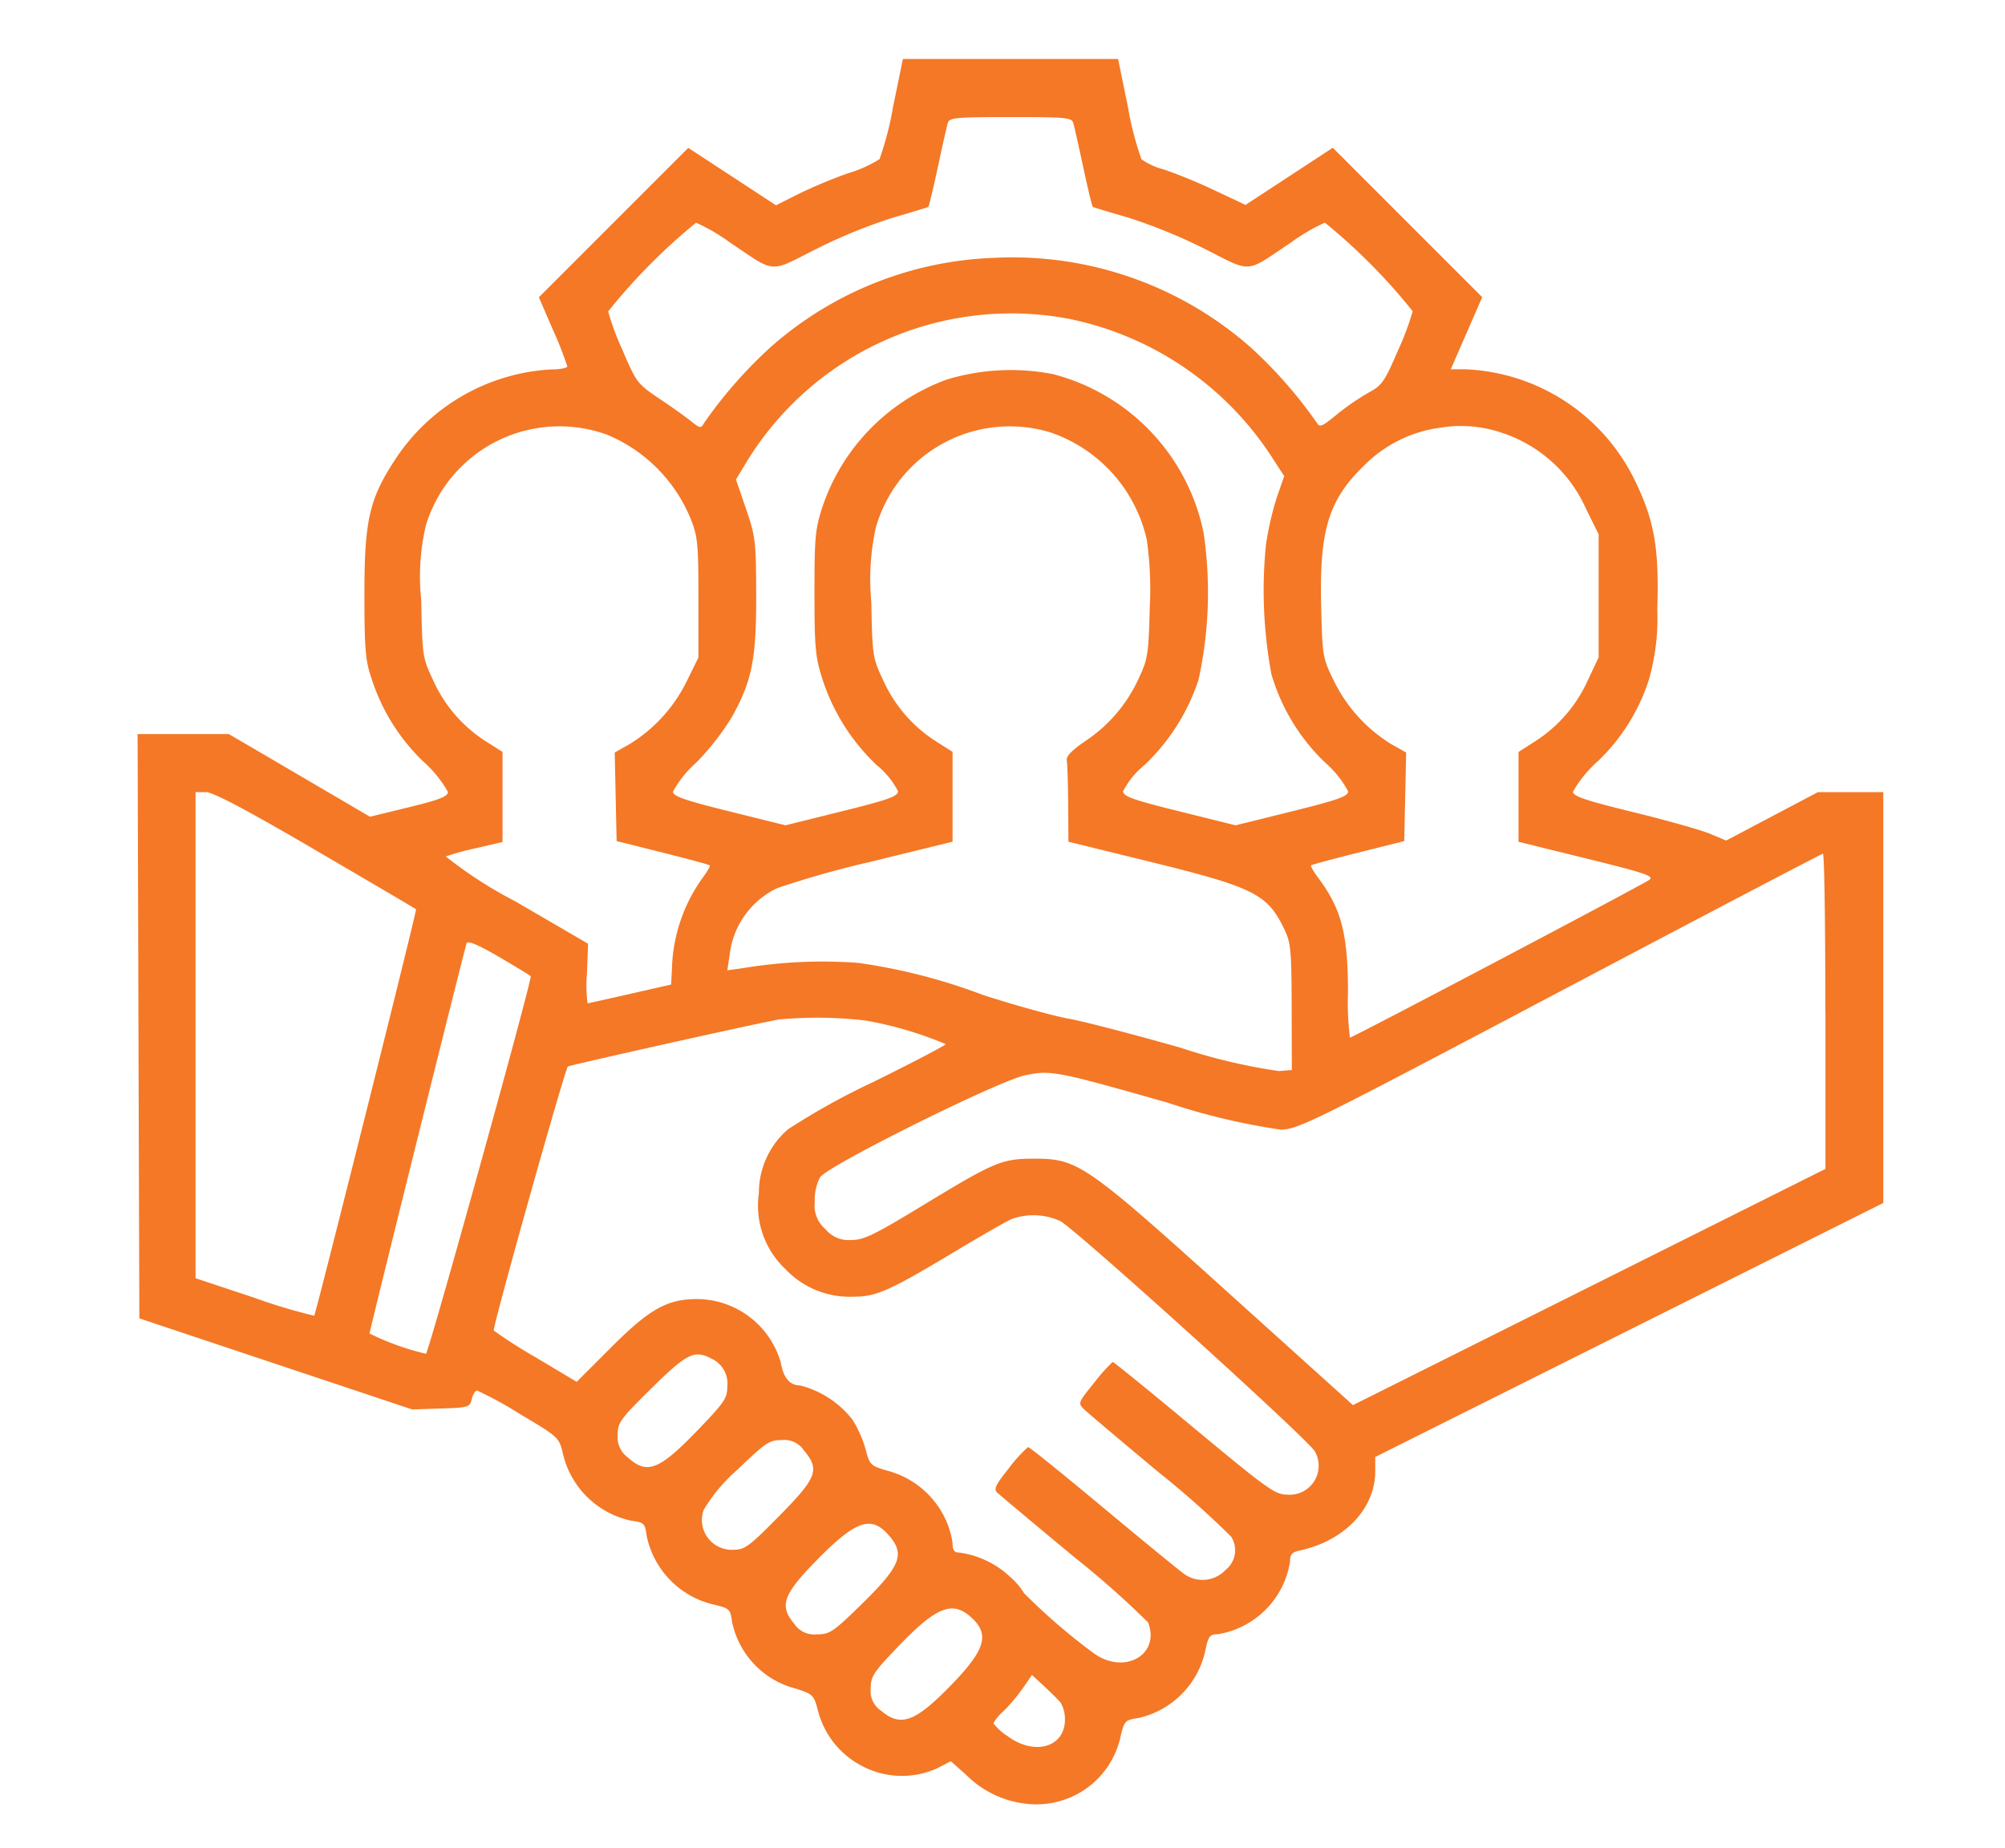 <svg xmlns="http://www.w3.org/2000/svg" width="102" height="94" viewBox="0 0 102 94">
  <g id="work" transform="translate(0 -32.75)">
    <path id="_259686441_1270137363452382_7989747741204145866_n_Traced_" data-name="259686441_1270137363452382_7989747741204145866_n (Traced)" d="M38.434,2.432a16.178,16.178,0,0,1-.689,2.662,6.34,6.34,0,0,1-1.578.711,25.173,25.173,0,0,0-2.539,1.059l-1.151.579L30.246,5.982,28.015,4.521l-3.8,3.8-3.8,3.8.722,1.675a17.583,17.583,0,0,1,.722,1.836c0,.088-.374.161-.831.161a10.147,10.147,0,0,0-7.835,4.447c-1.4,2.1-1.654,3.164-1.654,7,0,2.694.053,3.362.328,4.163a10.119,10.119,0,0,0,2.645,4.313,6.086,6.086,0,0,1,1.277,1.569c0,.228-.433.4-1.984.776l-1.984.484L8.23,36.44l-3.588-2.1H0L.044,49.2.089,64.062l6.938,2.316,6.938,2.316,1.467-.047c1.405-.045,1.471-.065,1.569-.48.056-.238.179-.434.272-.434a19.643,19.643,0,0,1,2.167,1.188c1.991,1.184,2,1.19,2.2,2.038a4.537,4.537,0,0,0,3.495,3.4c.634.085.679.131.766.782a4.531,4.531,0,0,0,3.355,3.467c.854.2.9.24.981.868a4.43,4.43,0,0,0,3.275,3.427c.849.277.9.329,1.1,1.115a4.395,4.395,0,0,0,2.154,2.767,4.349,4.349,0,0,0,3.912.163l.694-.359.78.693a5.1,5.1,0,0,0,3.128,1.478,4.378,4.378,0,0,0,4.727-3.424c.192-.809.225-.843.924-.948a4.487,4.487,0,0,0,3.4-3.487c.144-.674.22-.769.627-.772a4.443,4.443,0,0,0,3.668-3.679c0-.375.1-.495.481-.576,2.284-.489,3.846-2.119,3.856-4.024l0-.737,12.922-6.46,12.922-6.46v-20.9H85.485l-2.335,1.232-2.335,1.232L80,39.414c-.449-.189-2.2-.682-3.9-1.1-2.456-.6-3.079-.813-3.079-1.043A6.124,6.124,0,0,1,74.3,35.708a9.894,9.894,0,0,0,2.584-4.135,11.33,11.33,0,0,0,.427-3.56c.1-3.171-.15-4.565-1.185-6.663a10.044,10.044,0,0,0-8.578-5.565h-.744l.8-1.835.8-1.835-3.8-3.8-3.8-3.8-2.22,1.454-2.22,1.454-1.6-.752a25.916,25.916,0,0,0-2.55-1.049A3.492,3.492,0,0,1,51.068,5.1a16.29,16.29,0,0,1-.689-2.665L49.88,0H38.932Zm9.164.82c.051.167.281,1.186.512,2.264s.448,1.981.483,2.006.844.271,1.8.546a27.6,27.6,0,0,1,3.884,1.586c2.449,1.237,2.034,1.267,4.392-.315A9.748,9.748,0,0,1,60.4,8.326a29.781,29.781,0,0,1,4.469,4.507,14.347,14.347,0,0,1-.752,2c-.684,1.592-.808,1.769-1.511,2.15a12.416,12.416,0,0,0-1.611,1.112c-.74.61-.865.661-1.007.407a22.988,22.988,0,0,0-3.384-3.85,18.308,18.308,0,0,0-12.965-4.538,18.121,18.121,0,0,0-11.429,4.538,22.839,22.839,0,0,0-3.392,3.865c-.159.284-.2.278-.66-.09-.269-.217-1-.738-1.627-1.157-1.105-.741-1.158-.811-1.865-2.467a13.315,13.315,0,0,1-.727-1.962,30.243,30.243,0,0,1,4.471-4.512,9.6,9.6,0,0,1,1.737,1.014c2.357,1.581,1.943,1.551,4.392.315a27.6,27.6,0,0,1,3.884-1.586c.954-.275,1.763-.521,1.8-.546s.252-.928.483-2.006.461-2.1.512-2.264c.083-.274.391-.3,3.191-.3S47.514,2.978,47.6,3.252Zm-.242,9.961a16.135,16.135,0,0,1,10.476,7.24l.5.766-.368,1.055a15.578,15.578,0,0,0-.562,2.443,23.255,23.255,0,0,0,.281,6.591,10.2,10.2,0,0,0,2.715,4.468,5.184,5.184,0,0,1,1.186,1.479c0,.252-.509.433-2.862,1.017l-2.862.71-2.862-.71c-2.383-.591-2.862-.763-2.862-1.024a4.146,4.146,0,0,1,1.084-1.328,10.467,10.467,0,0,0,2.755-4.351,20.782,20.782,0,0,0,.257-7.459,10.506,10.506,0,0,0-7.672-8.081,11.209,11.209,0,0,0-5.4.28,10.435,10.435,0,0,0-6.315,6.459c-.371,1.133-.411,1.561-.411,4.378,0,2.744.047,3.269.385,4.336A10.43,10.43,0,0,0,37.6,35.919a4.143,4.143,0,0,1,1.084,1.328c0,.261-.479.432-2.862,1.024l-2.862.71-2.862-.71c-2.275-.565-2.862-.77-2.862-1a5.462,5.462,0,0,1,1.184-1.479,13.1,13.1,0,0,0,1.815-2.322c1.025-1.841,1.244-2.947,1.234-6.238-.007-2.7-.036-2.945-.518-4.352l-.51-1.49.522-.863A15.781,15.781,0,0,1,47.355,13.213ZM23.9,19.119a7.854,7.854,0,0,1,4.223,4.238c.372.927.407,1.273.409,4.049l0,3.035-.588,1.2a7.79,7.79,0,0,1-2.929,3.219l-.742.417.048,2.253.048,2.253,2.339.586c1.286.322,2.367.614,2.4.65s-.13.323-.367.639a8.293,8.293,0,0,0-1.558,4.647l-.041.776-2.081.474c-1.145.26-2.12.477-2.168.482a6.626,6.626,0,0,1-.032-1.512l.055-1.521L19.2,42.84a21.59,21.59,0,0,1-3.524-2.275,13.546,13.546,0,0,1,1.545-.422l1.344-.313V35.247L17.7,34.7A7.161,7.161,0,0,1,15.03,31.59c-.532-1.123-.546-1.213-.6-4.052a11.376,11.376,0,0,1,.237-3.816A7.1,7.1,0,0,1,23.9,19.119Zm22.568-.113a7.5,7.5,0,0,1,4.873,5.451,18.057,18.057,0,0,1,.15,3.469c-.057,2.316-.1,2.6-.543,3.544a7.613,7.613,0,0,1-2.726,3.221c-.7.475-.994.782-.953.994.032.169.065,1.168.072,2.219l.013,1.912,4.12,1.012c5.292,1.3,5.987,1.645,6.837,3.385.36.737.39,1.043.4,4.007l.008,3.209-.653.054a29.04,29.04,0,0,1-5.012-1.189c-2.4-.684-4.955-1.347-5.684-1.475s-2.683-.667-4.342-1.2a29.525,29.525,0,0,0-6.373-1.641,24.717,24.717,0,0,0-5.825.263l-.83.118.117-.761a4.293,4.293,0,0,1,2.41-3.416,48.768,48.768,0,0,1,4.813-1.356l4.12-1.012V35.247L40.6,34.7a7.161,7.161,0,0,1-2.674-3.107c-.53-1.118-.546-1.225-.6-3.959a12.354,12.354,0,0,1,.23-3.8A7.083,7.083,0,0,1,46.468,19.006Zm23,.031a7.1,7.1,0,0,1,4.211,3.831l.648,1.311v6.262l-.544,1.149A7.161,7.161,0,0,1,71.109,34.7l-.858.551V39.82l3.478.857c2.977.734,3.434.889,3.175,1.079-.361.264-15.089,8.025-15.228,8.025a13.851,13.851,0,0,1-.1-2.3c0-2.967-.337-4.255-1.51-5.822-.237-.316-.4-.6-.367-.639s1.116-.327,2.4-.65l2.339-.586.048-2.253.048-2.253-.742-.417a7.787,7.787,0,0,1-2.924-3.21c-.582-1.182-.594-1.253-.656-3.8-.094-3.867.367-5.4,2.155-7.141a6.692,6.692,0,0,1,3.91-1.954A6.439,6.439,0,0,1,69.468,19.037ZM9.066,40.253c2.786,1.628,5.082,2.976,5.1,3,.052.051-5.1,20.59-5.181,20.676a28.764,28.764,0,0,1-3.054-.918l-2.982-.99V37.293h.525C3.841,37.293,5.536,38.19,9.066,40.253Zm76.8,8.185V56.46L73.845,62.468,61.829,68.475,55.5,62.768c-7.26-6.549-7.665-6.829-9.879-6.829-1.65,0-2,.145-5.648,2.36-2.556,1.551-3.04,1.784-3.692,1.777A1.508,1.508,0,0,1,35,59.531a1.563,1.563,0,0,1-.55-1.378,2.51,2.51,0,0,1,.268-1.267c.388-.59,9.074-4.909,10.438-5.19,1.307-.27,1.586-.216,7.263,1.4a33.227,33.227,0,0,0,5.724,1.364c.88,0,1.562-.341,14.194-7.012,7.3-3.854,13.328-7.014,13.4-7.021S85.861,44.025,85.861,48.437ZM20,46.657c.1.09-5.139,18.977-5.33,19.207A13.373,13.373,0,0,1,11.8,64.832c0-.148,4.815-19.5,4.941-19.859.049-.139.6.093,1.6.675C19.176,46.136,19.925,46.59,20,46.657Zm17.034,2.254a19.043,19.043,0,0,1,4.076,1.2c0,.058-1.655.924-3.678,1.924a35.8,35.8,0,0,0-4.349,2.413,4.259,4.259,0,0,0-1.476,3.242,4.436,4.436,0,0,0,1.354,3.87,4.5,4.5,0,0,0,3.452,1.4c1.173,0,1.834-.3,5.129-2.275,1.336-.8,2.647-1.555,2.914-1.672a3.284,3.284,0,0,1,2.483.1c.849.466,12.607,11.1,12.951,11.715a1.475,1.475,0,0,1-1.42,2.2c-.6,0-1.013-.3-4.717-3.378-2.232-1.858-4.1-3.376-4.145-3.373a8.48,8.48,0,0,0-.936,1.05c-.83,1.021-.842,1.051-.52,1.362.181.175,1.89,1.619,3.8,3.209a45.723,45.723,0,0,1,3.68,3.268,1.274,1.274,0,0,1-.284,1.691,1.6,1.6,0,0,1-2.1.21c-.236-.163-2.094-1.685-4.13-3.382S45.365,70.6,45.3,70.608a6.955,6.955,0,0,0-.959,1.058c-.7.87-.8,1.083-.607,1.264.13.12,1.884,1.588,3.9,3.263a46.432,46.432,0,0,1,3.773,3.335c.642,1.672-1.252,2.707-2.81,1.535a30.766,30.766,0,0,1-3.5-3.021,3.466,3.466,0,0,0-.722-.842,4.685,4.685,0,0,0-2.6-1.227c-.231,0-.316-.131-.316-.486a4.342,4.342,0,0,0-.46-1.41,4.538,4.538,0,0,0-2.869-2.269c-.845-.251-.893-.3-1.09-1.075a5.938,5.938,0,0,0-.669-1.512,4.917,4.917,0,0,0-2.662-1.746c-.529,0-.856-.387-.987-1.161a4.457,4.457,0,0,0-4.246-3.234c-1.54,0-2.43.5-4.411,2.484l-1.728,1.727-2.066-1.236a24.241,24.241,0,0,1-2.152-1.374c-.079-.129,3.609-13.268,3.77-13.429.067-.067,9.725-2.221,10.723-2.392A21.085,21.085,0,0,1,37.034,48.912ZM29.2,66.114A1.38,1.38,0,0,1,30,67.521c.005.587-.143.809-1.421,2.141-2.029,2.113-2.64,2.366-3.618,1.492a1.284,1.284,0,0,1-.54-1.16c0-.627.126-.8,1.725-2.379C27.953,65.835,28.327,65.651,29.2,66.114Zm4.7,4.668c.819.973.665,1.383-1.253,3.326-1.554,1.575-1.759,1.725-2.352,1.725A1.516,1.516,0,0,1,28.8,73.8a8.524,8.524,0,0,1,1.734-2.056c1.411-1.36,1.608-1.492,2.232-1.492A1.2,1.2,0,0,1,33.9,70.782Zm4.354,4.357c.8.952.547,1.547-1.526,3.565-1.348,1.313-1.527,1.431-2.169,1.431a1.219,1.219,0,0,1-1.166-.554c-.76-.9-.549-1.485,1.167-3.228C36.566,74.314,37.341,74.059,38.25,75.139ZM42.44,79.3c.913.852.677,1.629-1.03,3.393-1.841,1.9-2.578,2.176-3.581,1.332a1.2,1.2,0,0,1-.534-1.131c0-.617.133-.821,1.393-2.134C40.653,78.711,41.47,78.393,42.44,79.3ZM46.952,83.6a1.635,1.635,0,0,1,.224.856c.013,1.415-1.534,1.874-2.909.863a2.8,2.8,0,0,1-.728-.661,2.236,2.236,0,0,1,.517-.621,9.224,9.224,0,0,0,.982-1.166L45.5,82.2l.615.57C46.457,83.088,46.832,83.462,46.952,83.6Z" transform="translate(7 35.75)" fill="#f47826" fill-rule="evenodd"/>
    <rect id="Rectangle_49" data-name="Rectangle 49" width="102" height="94" transform="translate(0 32.75)" fill="none"/>
  </g>
</svg>
